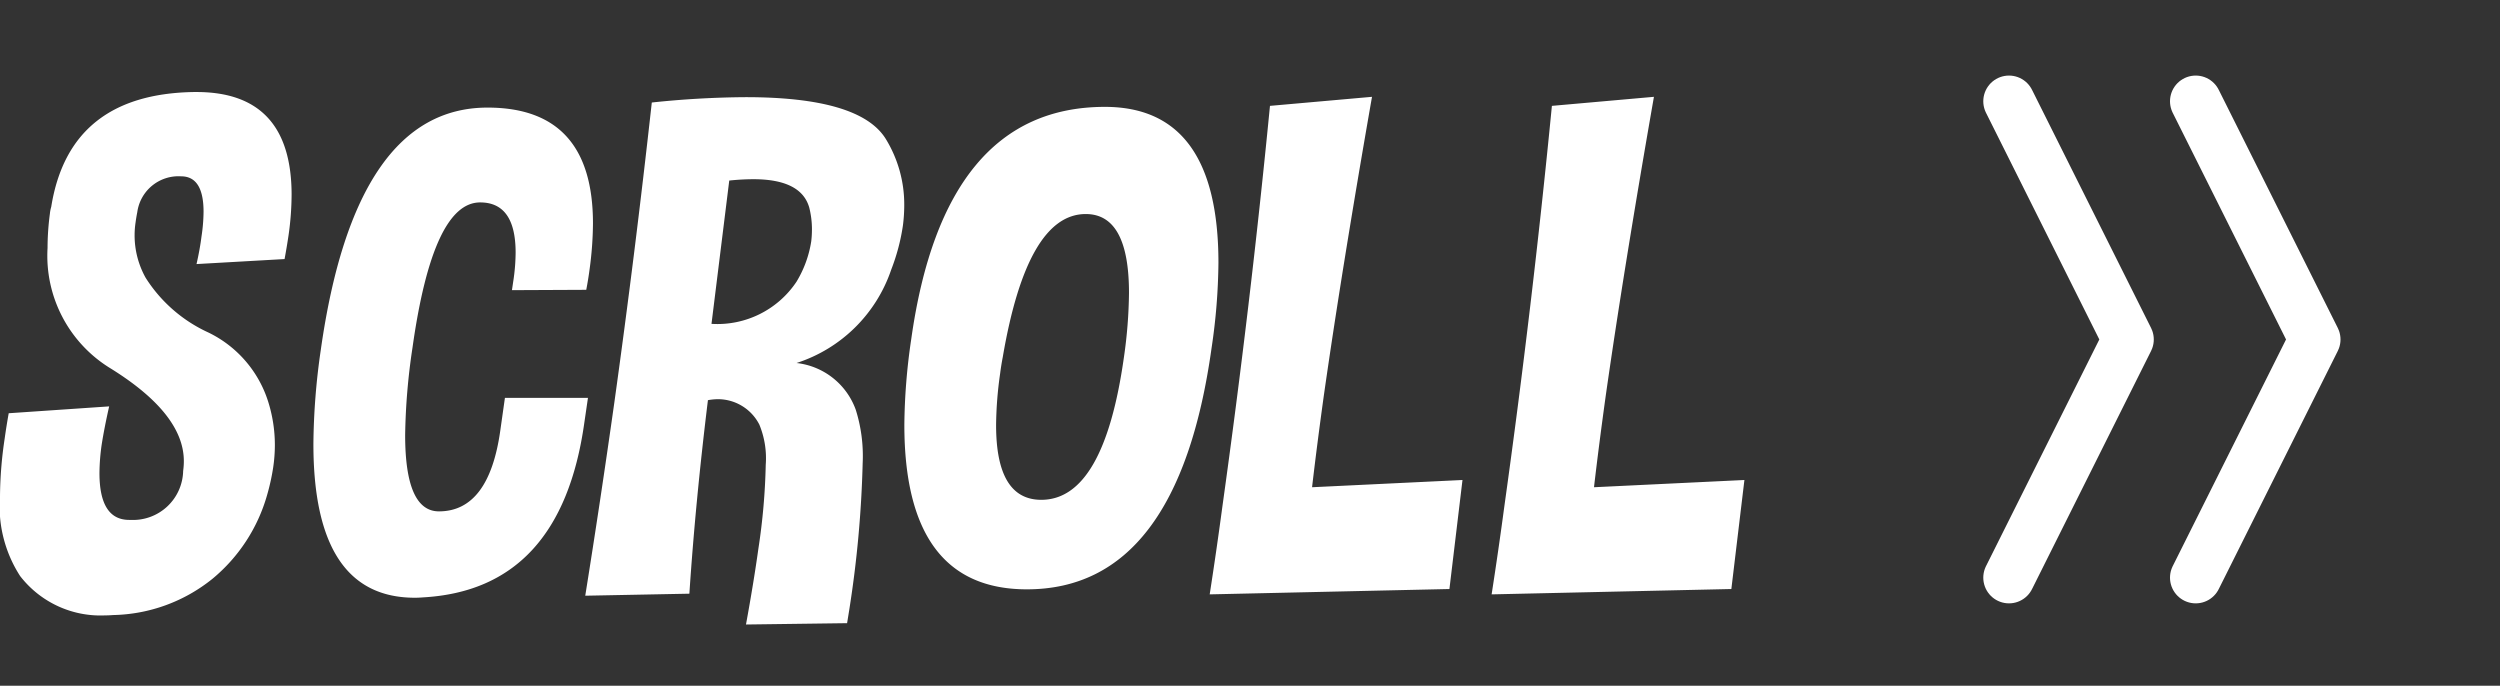 <svg id="btn_scroll-wide" xmlns="http://www.w3.org/2000/svg" width="72.917" height="20"><rect width="100%" height="100%" fill="#333333" stroke="none"/><defs><clipPath id="clip-path"><path id="長方形_3946" data-name="長方形 3946" fill="none" stroke="#707070" stroke-width="1" d="M330 2681h20v20h-20z"/></clipPath></defs><path id="パス_3413" data-name="パス 3413" d="M-24.663-5.947l2.93-.2q-.137.605-.215 1.094a6.084 6.084 0 0 0-.068.85q0 1.367.869 1.367h.039a1.462 1.462 0 0 0 1.533-1.426l.01-.088q.01-.1.01-.2 0-1.377-2.129-2.7a3.846 3.846 0 0 1-1.846-3.516 7.612 7.612 0 0 1 .068-1 1.038 1.038 0 0 1 .039-.2q.527-3.291 4.16-3.35h.078q2.773 0 2.773 3a8.588 8.588 0 0 1-.088 1.172q-.049.332-.117.7l-2.568.146q.1-.439.146-.811a4.982 4.982 0 0 0 .059-.713q0-1.035-.654-1.035a1.213 1.213 0 0 0-1.279 1.045q-.029.146-.049.293a2.566 2.566 0 0 0-.029.381 2.536 2.536 0 0 0 .322 1.24 4.259 4.259 0 0 0 1.821 1.592A3.364 3.364 0 0 1-17.1-6.3a4.2 4.2 0 0 1 .2 1.279 4.493 4.493 0 0 1-.049.654 6.34 6.34 0 0 1-.176.8 4.906 4.906 0 0 1-1.592 2.446 4.76 4.76 0 0 1-2.9 1.06q-.117.01-.234.01a2.961 2.961 0 0 1-2.48-1.149 3.742 3.742 0 0 1-.586-2.324 11.817 11.817 0 0 1 .137-1.689q.049-.353.117-.734zm16.846-3.6l-2.168.01.039-.264a5.684 5.684 0 0 0 .068-.83q0-1.465-1.035-1.465-1.377 0-1.973 4.238a18.659 18.659 0 0 0-.214 2.546q0 2.227.986 2.227h.01q1.445-.01 1.777-2.344l.137-.967h2.422l-.107.732Q-8.56-.8-12.583-.576q-.117.01-.234.01-2.959 0-2.959-4.482a19.988 19.988 0 0 1 .215-2.744q1-7.07 4.863-7.07 3.076 0 3.076 3.379a10.254 10.254 0 0 1-.1 1.348q-.037.281-.095.584zm-.03 8.922Q-7.4-3.418-7-6.25q.605-4.336 1.094-8.76a27.278 27.278 0 0 1 2.734-.156q3.34 0 4.092 1.221a3.653 3.653 0 0 1 .537 1.924 4.652 4.652 0 0 1-.039.6 5.924 5.924 0 0 1-.342 1.289 4.315 4.315 0 0 1-2.761 2.72A2.08 2.08 0 0 1 .044-6.045a4.492 4.492 0 0 1 .2 1.563A32.554 32.554 0 0 1-.142-.244l-.068.42-2.949.039q.225-1.23.361-2.207a18.594 18.594 0 0 0 .215-2.451 2.571 2.571 0 0 0-.186-1.172 1.357 1.357 0 0 0-1.2-.742 1.642 1.642 0 0 0-.3.029Q-4.634-3.35-4.81-.684zm4.2-12.109l-.518 4.18a2.774 2.774 0 0 0 2.48-1.23 3.224 3.224 0 0 0 .43-1.182 3.1 3.1 0 0 0 .02-.342 2.607 2.607 0 0 0-.078-.635q-.234-.83-1.631-.83a6.927 6.927 0 0 0-.703.039zM7.31-14.883q3.311 0 3.311 4.551a17.681 17.681 0 0 1-.2 2.48Q9.438-.811 5.034-.811q-3.574 0-3.574-4.8a17.886 17.886 0 0 1 .2-2.49q.952-6.782 5.65-6.782zM4.331-7.588q-.049.254-.078.488a11.153 11.153 0 0 0-.117 1.5q0 2.178 1.318 2.178 1.826 0 2.412-4.17a13.9 13.9 0 0 0 .146-1.865q0-2.3-1.26-2.3-1.708-.001-2.421 4.169zM15.1-15.176q-.889 5.088-1.406 8.721-.2 1.445-.342 2.666L17.739-4l-.381 3.18-6.992.156q.2-1.289.371-2.568.82-5.869 1.387-11.68zm8.223 0q-.889 5.088-1.406 8.721-.2 1.445-.342 2.666L25.962-4l-.381 3.18-6.992.156q.2-1.289.371-2.568.82-5.869 1.387-11.68z" transform="translate(24.917 18)" fill="#fff"/><g id="マスクグループ_502" data-name="マスクグループ 502" transform="translate(-277.083 -2681)" clip-path="url(#clip-path)"><g id="グループ_4642" data-name="グループ 4642" transform="translate(335.679 2683.954)" fill="none" stroke="#fff" stroke-linecap="round" stroke-linejoin="round" stroke-width="1.5"><path id="パス_2137" data-name="パス 2137" d="M1 1l3.473 6.947L1 14.894" transform="translate(4.446 -1)"/><path id="パス_2138" data-name="パス 2138" d="M1 1l3.473 6.947L1 14.894" transform="translate(-1 -1)"/></g></g></svg>